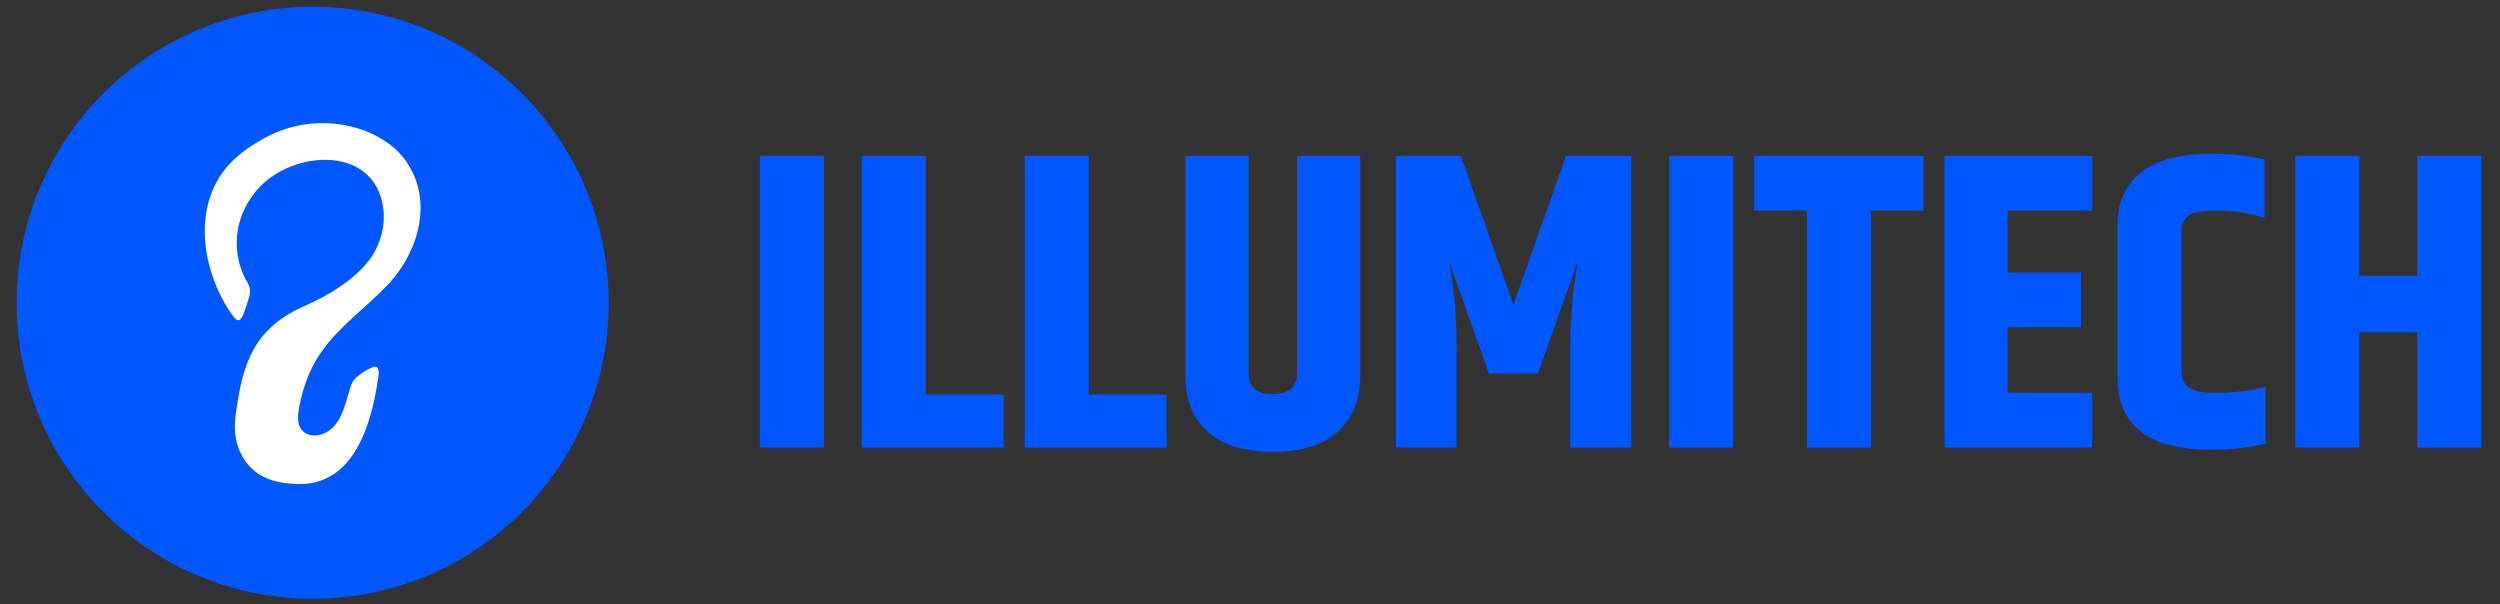 <svg viewBox="0 0 1200 290" xmlns="http://www.w3.org/2000/svg" data-sanitized-data-name="Layer 1" data-name="Layer 1" id="Layer_1">
  <rect x="0" y="0" width="1200" height="290" fill="#333333" stroke="none"/>
  <defs>
    <style>
      .cls-1, .cls-2 {
        fill: #0057ff;
      }

      .cls-1, .cls-2, .cls-3 {
        stroke-width: 0px;
      }

      .cls-2, .cls-3 {
        fill-rule: evenodd;
      }

      .cls-3 {
        fill: #fff;
      }
    </style>
  </defs>
  <rect height="140.03" width="30.71" y="74.81" x="364.74" class="cls-1"></rect>
  <polygon points="413.64 74.81 444.36 74.81 444.36 189.38 481.74 189.38 481.74 214.84 413.64 214.84 413.64 74.81" class="cls-1"></polygon>
  <polygon points="491.84 74.81 522.56 74.81 522.56 189.38 559.94 189.38 559.94 214.84 491.84 214.84 491.84 74.81" class="cls-1"></polygon>
  <path d="M622.58,74.81h30.31v105.88c0,11.05-3.54,19.84-10.61,26.37-7.07,6.53-17.51,9.8-31.32,9.8s-24.25-3.23-31.32-9.7c-7.07-6.47-10.61-15.29-10.61-26.47v-105.88h30.31v104.27c0,6.74,3.87,10.1,11.62,10.1s11.62-3.37,11.62-10.1v-104.27Z" class="cls-1"></path>
  <path d="M783.02,74.81v140.03h-29.3v-48.7c0-14.01,1.28-27.82,3.84-41.42l-19.4,54.56h-23.44l-19.4-54.56c2.56,12.53,3.84,26.34,3.84,41.42v48.7h-29.1V74.81h31.12l25.26,71.53,25.26-71.53h31.32Z" class="cls-1"></path>
  <rect height="140.03" width="30.71" y="74.81" x="801.21" class="cls-1"></rect>
  <polygon points="923.26 74.81 923.26 101.08 898 101.08 898 214.84 867.29 214.84 867.29 101.08 842.03 101.08 842.03 74.81 923.26 74.81" class="cls-1"></polygon>
  <polygon points="933.36 74.81 1004.29 74.81 1004.29 101.08 963.67 101.08 963.67 130.78 998.83 130.78 998.83 157.05 963.67 157.05 963.67 188.57 1004.29 188.57 1004.29 214.84 933.36 214.84 933.36 74.81" class="cls-1"></polygon>
  <path d="M1016.41,107.95c0-10.78,3.74-19.16,11.21-25.16,7.48-5.99,18.76-8.99,33.85-8.99,9.97,0,18.46.94,25.46,2.83v27.88c-7.54-2.29-14.99-3.43-22.33-3.43s-12.09.84-14.25,2.53c-2.16,1.68-3.23,4.14-3.23,7.38v67.89c0,6.47,5.09,9.7,15.26,9.7s18.56-1.01,25.16-3.03v27.28c-7.27,2.02-16.1,3.03-26.47,3.03-15.09,0-26.3-2.96-33.64-8.89-7.34-5.93-11.01-14.28-11.01-25.06v-73.96Z" class="cls-1"></path>
  <polygon points="1160.29 74.81 1191 74.81 1191 214.84 1160.29 214.84 1160.29 159.48 1132.4 159.48 1132.4 214.84 1101.69 214.84 1101.69 74.81 1132.4 74.81 1132.4 132.4 1160.29 132.4 1160.29 74.81" class="cls-1"></polygon>
  <path d="M150.08,3.23c78.41,0,142.08,63.66,142.08,142.08s-63.66,142.08-142.08,142.08S8,223.72,8,145.31,71.66,3.23,150.08,3.23Z" class="cls-2"></path>
  <path d="M114.7,153.68c1.9-.72,2.73-4.79,3.61-7.06.82-2.8,2.27-5.75,1.51-8.68-.44-1.48-1.72-3.33-2.53-5.14-4.47-9.19-4.95-20.78-.81-30.49,1.44-3.5,3.21-6.48,5.46-9.42,15.77-20.86,57.55-24.48,61.94,6.67,1.47,9.3-1.79,19.82-8.06,26.98-7.51,8.86-18.27,15.24-28.93,20-22.2,9.54-29.38,23.96-32.8,46.26-.59,3.35-1.16,6.86-1.32,10.22-.69,11.03,4.69,22.16,15.19,26.53,3.56,1.54,7.83,2.34,11.77,2.62,27.34,2.76,38.07-22.98,41.99-52.18.22-3.08-.41-4.78-3.29-3.59-2.73,1.27-6.37,3.41-8.35,5.78-1.33,1.62-1.91,3.65-2.46,5.65-2.14,7.16-4.47,17.44-12.58,20.39-4.73,1.88-10.32.49-11.67-4.86-1.47-4.98,2.62-18.67,5.28-24.59,1.89-4.24,4.36-8.3,7.15-11.95,8.53-11.37,21.11-20.25,30.97-30.8,14.41-15.69,21.24-40.2,8.02-58.78-11.87-17.06-44.04-25.82-70.58-9.38-7.59,4.29-15.09,10.57-19.34,17.88-12.88,21.68-4.96,50.36,7.62,66.8.78.85,1.52,1.31,2.19,1.15h.02Z" class="cls-3"></path>
</svg>
